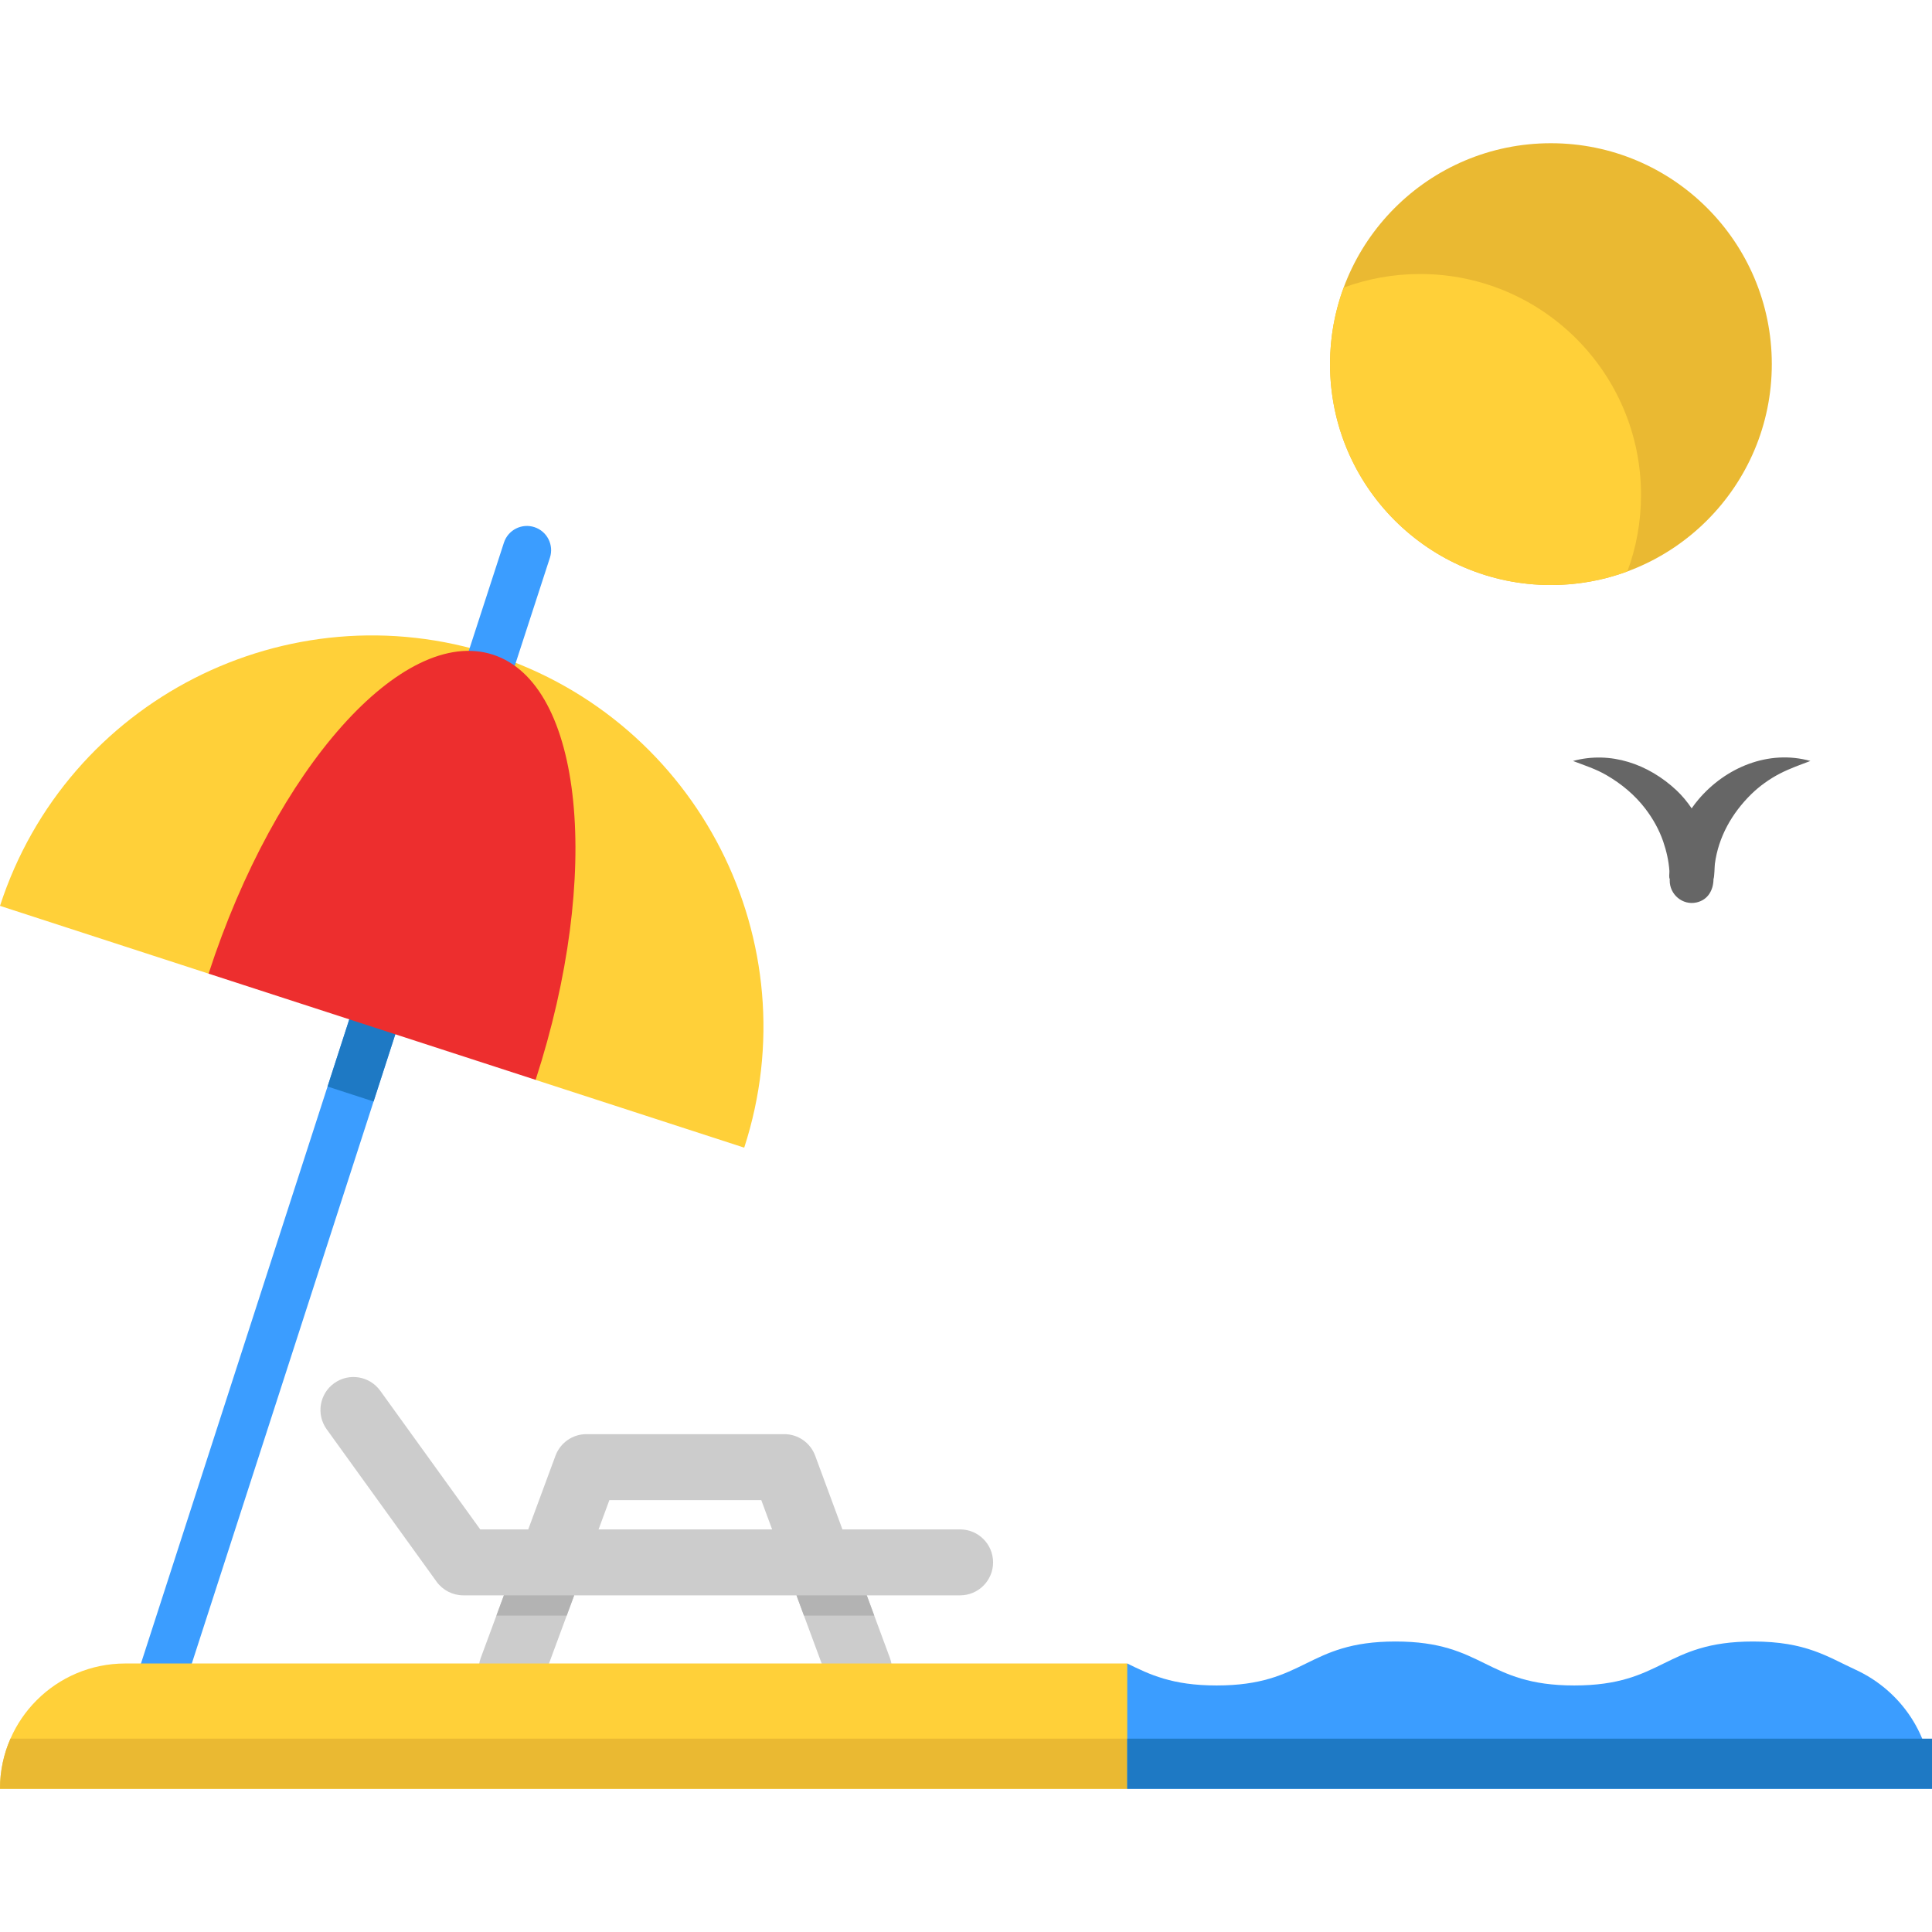 <?xml version="1.0" encoding="iso-8859-1"?>
<!-- Generator: Adobe Illustrator 19.0.0, SVG Export Plug-In . SVG Version: 6.00 Build 0)  -->
<svg xmlns="http://www.w3.org/2000/svg" xmlns:xlink="http://www.w3.org/1999/xlink" version="1.1" id="Layer_1" x="0px" y="0px" viewBox="0 0 439.48 439.48" style="enable-background:new 0 0 439.48 439.48;" xml:space="preserve" width="512" height="512">
<g>
	<path style="fill:#FFD039;" d="M112.14,148.92C65.39,133.73,15.18,159.32,0,206.06l47.45,15.42l47.29,4.53l27.1,19.63v0.01   l47.45,15.41C184.47,214.31,158.89,164.11,112.14,148.92z"/>
	<path style="fill:#3B9DFF;" d="M125.1,126.84l-11.67,35.9c-0.63,1.96-2.28,3.31-4.17,3.69l2.65,0.85l-1.26,3.9l-25.67,79.38   l-43.3,133.88l-10.47-3.39l43.3-133.89l26.93-83.26l2.73,0.88c-0.35-0.38-0.65-0.81-0.88-1.28c-0.63-1.24-0.79-2.73-0.32-4.16   l11.66-35.9c0.94-2.89,4.05-4.47,6.93-3.53C124.45,120.85,126.03,123.95,125.1,126.84z"/>
	<path style="fill:#CCCCCC;" d="M218.4,347.9h-26.77l-6.2-16.77c-1.09-2.94-3.89-4.9-7.03-4.9h-45c-3.14,0-5.95,1.96-7.04,4.9   l-6.2,16.77h-10.92l-22.76-31.56c-2.42-3.35-7.11-4.11-10.47-1.69c-3.36,2.42-4.12,7.11-1.7,10.47l25,34.67   c1.41,1.95,3.68,3.11,6.09,3.11h9.22l-1.7,4.61l-3.56,9.62c-1.43,3.89,0.55,8.2,4.44,9.64c3.89,1.43,8.2-0.55,9.63-4.44l5.48-14.82   l1.7-4.61h50.57l1.7,4.61l5.48,14.82c1.12,3.03,3.99,4.9,7.04,4.9c0.86,0,1.74-0.15,2.6-0.46c3.88-1.44,5.87-5.75,4.43-9.64   l-3.56-9.62l-1.7-4.61h21.23c4.14,0,7.5-3.36,7.5-7.5C225.9,351.26,222.54,347.9,218.4,347.9z M136.16,347.9l2.46-6.67h34.55   l2.47,6.67H136.16z"/>
	<polygon style="fill:#B3B3B3;" points="112.92,367.51 128.91,367.51 130.61,362.9 114.62,362.9  "/>
	<polygon style="fill:#B3B3B3;" points="198.87,367.51 182.88,367.51 181.18,362.9 197.17,362.9  "/>
	<path style="fill:#FFD039;" d="M268.74,396.51l-12.32,10.39H0c0-4.06,0.85-7.91,2.38-11.4c1.43-3.29,3.47-6.25,5.97-8.75   c5.15-5.16,12.28-8.35,20.15-8.35h227.92l11.63,17.1L268.74,396.51z"/>
	<path style="fill:#EAB932;" d="M268.74,396.51l-12.32,10.39H0c0-4.06,0.85-7.91,2.38-11.4h265.67L268.74,396.51z"/>
	<path style="fill:#EAB932;" d="M352.79,32.58c-27.75,0-50.24,22.5-50.24,50.25s22.49,50.25,50.24,50.25s50.25-22.5,50.25-50.25   S380.54,32.58,352.79,32.58z"/>
	<path style="fill:#1E79C4;" d="M110.65,171.18l-25.67,79.38l-10.47-3.4l26.93-83.26l2.73,0.88c-0.35-0.38-0.65-0.81-0.88-1.28   C106.15,165.26,108.6,167.87,110.65,171.18z"/>
	<path style="fill:#ED2E2E;" d="M112.14,148.92c20.54,6.67,24.88,49.97,9.7,96.72l-74.39-24.16   C62.64,174.73,91.6,142.25,112.14,148.92z"/>
	<path style="fill:#3B9DFF;" d="M439.48,406.684v0.216H256.42v-28.5c5.08,2.5,10.17,5,20.34,5c20.34,0,20.34-10,40.68-10   c20.33,0,20.33,10,40.67,10c20.34,0,20.34-10,40.69-10c12.077,0,16.983,3.525,23.234,6.39   C432.599,384.631,439.48,395.063,439.48,406.684z"/>
	<rect x="256.42" y="395.5" style="fill:#1E79C4;" width="183.06" height="11.4"/>
	<path style="fill:#666666;" d="M386.318,181.904c-0.537,0.636-1.039,1.296-1.508,1.977c-1.005-1.486-2.146-2.875-3.443-4.094   c-6.334-5.954-14.966-9.021-23.547-6.685c2.593,0.995,5.167,1.807,7.585,3.208c3.423,1.984,6.505,4.539,8.906,7.699   c1.694,2.229,3.109,4.744,4.02,7.398c0.739,2.153,1.261,4.43,1.415,6.706c0.028,0.408-0.148,1.465,0.067,1.809   c0.012,0.019,0.01,0.02,0.018,0.034c-0.002,0.098-0.014,0.195-0.015,0.292c-0.045,3.215,2.923,5.751,6.107,5.034   c2.622-0.59,3.835-2.854,3.853-5.316c0.234-0.58,0.229-2.82,0.315-3.476c0.811-6.127,3.895-11.518,8.24-15.799   c1.906-1.878,4.199-3.512,6.57-4.733c2.251-1.16,4.553-1.959,6.916-2.857C402.327,170.454,392.506,174.569,386.318,181.904z"/>
	<path style="fill:#FFD039;" d="M302.55,82.83c0,27.75,22.49,50.25,50.24,50.25c6.12,0,11.98-1.09,17.4-3.1   c2.01-5.42,3.1-11.28,3.1-17.4c0-27.75-22.49-50.25-50.25-50.25c-6.11,0-11.97,1.09-17.39,3.09   C303.64,70.85,302.55,76.71,302.55,82.83z"/>
</g>















</svg>
